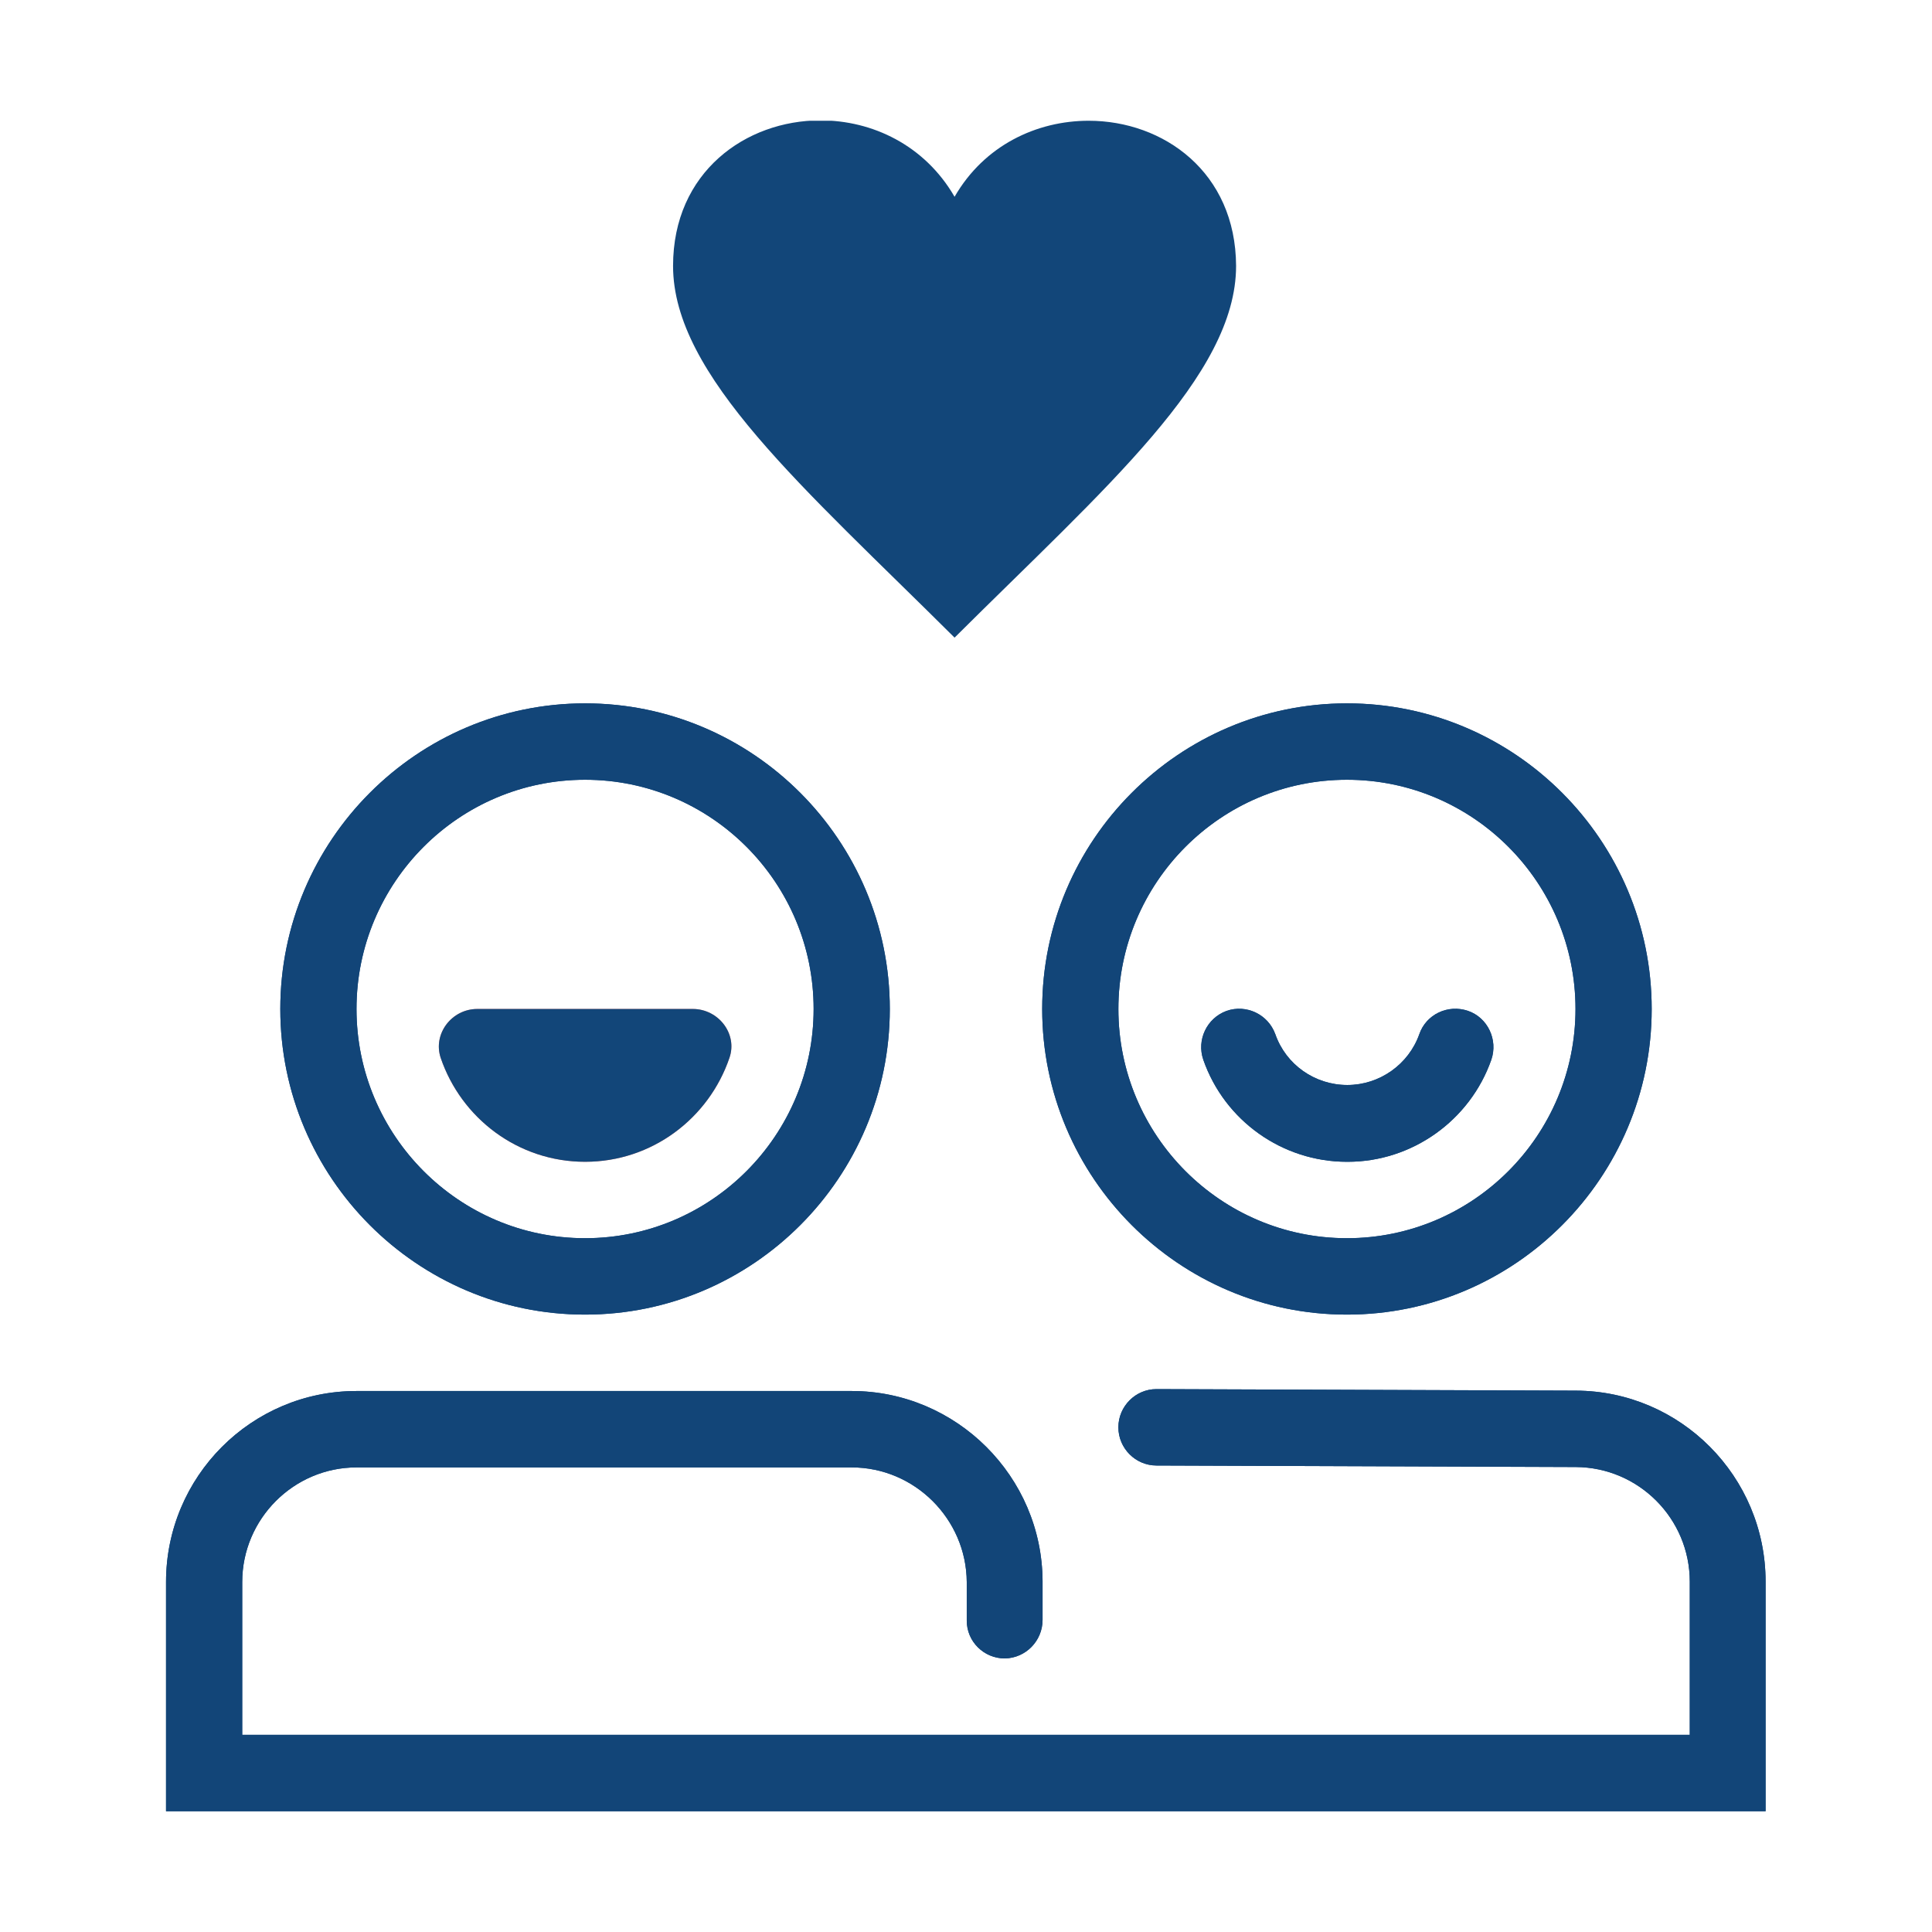 <svg width="128" height="128" viewBox="0 0 128 128" fill="none" xmlns="http://www.w3.org/2000/svg">
<mask id="mask0_55_7" style="mask-type:alpha" maskUnits="userSpaceOnUse" x="0" y="0" width="128" height="128">
<rect width="128" height="128" fill="#D9D9D9"/>
</mask>
<g mask="url(#mask0_55_7)">
</g>
<g clip-path="url(#clip0_55_7)">
<path d="M117 120H11V104.814C11 97.828 16.653 92.158 23.619 92.158H56.429C63.369 92.158 69.048 97.828 69.073 104.763V107.319C69.073 108.711 67.962 109.85 66.574 109.876C65.186 109.876 64.05 108.762 64.05 107.37V104.814C64.025 100.637 60.593 97.22 56.429 97.22H23.619C19.455 97.22 16.048 100.637 16.048 104.814V114.938H111.952V104.788C111.952 100.612 108.57 97.22 104.406 97.195L76.619 97.094C75.231 97.094 74.095 95.955 74.095 94.563C74.095 93.171 75.231 92.032 76.619 92.032L104.406 92.133C111.347 92.158 116.975 97.828 116.975 104.788V120H117Z" fill="#124578"/>
<path d="M38.762 87.096C27.632 87.096 18.571 78.01 18.571 66.847C18.571 55.685 27.632 46.599 38.762 46.599C49.892 46.599 58.952 55.685 58.952 66.847C58.952 78.01 49.892 87.096 38.762 87.096ZM38.762 51.661C30.408 51.661 23.619 58.47 23.619 66.847C23.619 75.225 30.408 82.034 38.762 82.034C47.116 82.034 53.905 75.225 53.905 66.847C53.905 58.47 47.116 51.661 38.762 51.661Z" fill="#124578"/>
<path d="M89.238 87.096C78.108 87.096 69.048 78.01 69.048 66.847C69.048 55.685 78.108 46.599 89.238 46.599C100.368 46.599 109.429 55.685 109.429 66.847C109.429 78.01 100.368 87.096 89.238 87.096ZM89.238 51.661C80.885 51.661 74.096 58.47 74.096 66.847C74.096 75.225 80.885 82.034 89.238 82.034C97.592 82.034 104.381 75.225 104.381 66.847C104.381 58.47 97.592 51.661 89.238 51.661Z" fill="#124578"/>
<path d="M89.238 76.972C84.973 76.972 81.136 74.263 79.723 70.214C79.269 68.898 79.95 67.455 81.263 66.974C82.575 66.518 84.014 67.202 84.493 68.518C85.2 70.543 87.118 71.884 89.263 71.884C91.408 71.884 93.326 70.517 94.033 68.518C94.487 67.202 95.926 66.518 97.264 66.974C98.576 67.43 99.257 68.898 98.803 70.214C97.39 74.238 93.554 76.972 89.288 76.972H89.238Z" fill="#124578"/>
<path d="M45.904 66.847C47.595 66.847 48.882 68.493 48.327 70.087C46.964 74.086 43.204 76.972 38.762 76.972C34.32 76.972 30.559 74.086 29.197 70.087C28.667 68.493 29.928 66.847 31.619 66.847H45.879H45.904Z" fill="#F08078"/>
<path d="M117 120H11V104.814C11 97.828 16.653 92.158 23.619 92.158H56.429C63.369 92.158 69.048 97.828 69.073 104.763V107.319C69.073 108.711 67.962 109.85 66.574 109.876C65.186 109.876 64.05 108.762 64.05 107.37V104.814C64.025 100.637 60.593 97.22 56.429 97.22H23.619C19.455 97.22 16.048 100.637 16.048 104.814V114.938H111.952V104.788C111.952 100.612 108.57 97.22 104.406 97.195L76.619 97.094C75.231 97.094 74.095 95.955 74.095 94.563C74.095 93.171 75.231 92.032 76.619 92.032L104.406 92.133C111.347 92.158 116.975 97.828 116.975 104.788V120H117Z" fill="#124578"/>
<path d="M38.762 87.096C27.632 87.096 18.571 78.01 18.571 66.847C18.571 55.685 27.632 46.599 38.762 46.599C49.892 46.599 58.952 55.685 58.952 66.847C58.952 78.01 49.892 87.096 38.762 87.096ZM38.762 51.661C30.408 51.661 23.619 58.47 23.619 66.847C23.619 75.225 30.408 82.034 38.762 82.034C47.116 82.034 53.905 75.225 53.905 66.847C53.905 58.47 47.116 51.661 38.762 51.661Z" fill="#124578"/>
<path d="M89.238 87.096C78.108 87.096 69.048 78.01 69.048 66.847C69.048 55.685 78.108 46.599 89.238 46.599C100.368 46.599 109.429 55.685 109.429 66.847C109.429 78.01 100.368 87.096 89.238 87.096ZM89.238 51.661C80.885 51.661 74.096 58.47 74.096 66.847C74.096 75.225 80.885 82.034 89.238 82.034C97.592 82.034 104.381 75.225 104.381 66.847C104.381 58.47 97.592 51.661 89.238 51.661Z" fill="#124578"/>
<path d="M89.238 76.972C84.973 76.972 81.136 74.263 79.723 70.214C79.269 68.898 79.95 67.455 81.263 66.974C82.575 66.518 84.014 67.202 84.493 68.518C85.2 70.543 87.118 71.884 89.263 71.884C91.408 71.884 93.326 70.517 94.033 68.518C94.487 67.202 95.926 66.518 97.264 66.974C98.576 67.43 99.257 68.898 98.803 70.214C97.39 74.238 93.554 76.972 89.288 76.972H89.238Z" fill="#124578"/>
<path d="M45.904 66.847C47.595 66.847 48.882 68.493 48.327 70.087C46.964 74.086 43.204 76.972 38.762 76.972C34.32 76.972 30.559 74.086 29.197 70.087C28.667 68.493 29.928 66.847 31.619 66.847H45.879H45.904Z" fill="#124679"/>
<path fill-rule="evenodd" clip-rule="evenodd" d="M72.127 8C68.694 8 65.211 9.62 63.243 13.037C61.249 9.595 57.766 7.975 54.359 7.975C49.412 7.975 44.592 11.392 44.592 17.618C44.592 24.882 53.248 32.298 63.243 42.245C73.237 32.298 81.894 24.882 81.894 17.618C81.868 11.392 77.073 8 72.127 8Z" fill="#124679"/>
</g>
<defs>
<clipPath id="clip0_55_7">
<rect width="106" height="112" fill="white" transform="translate(11 8)"/>
</clipPath>
</defs>
</svg>
